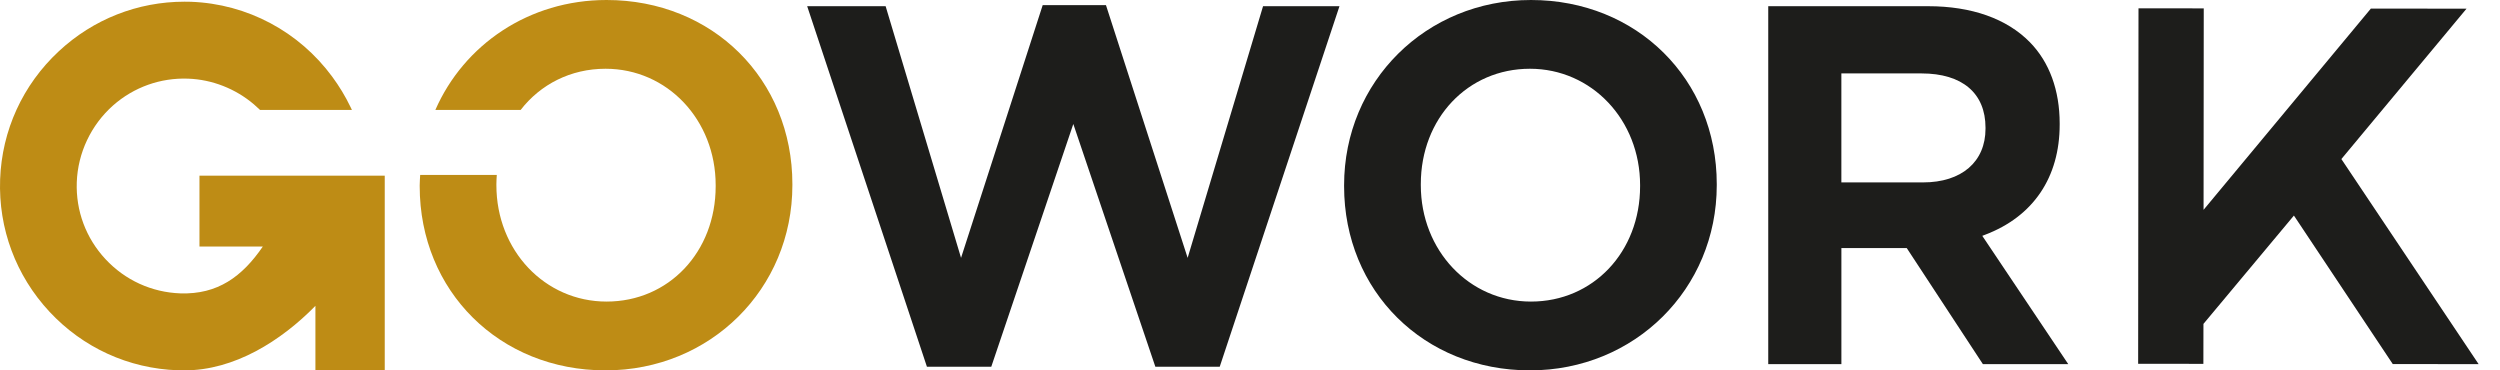<svg width="108" height="16" viewBox="0 0 108 16" fill="none" xmlns="http://www.w3.org/2000/svg">
<path d="M47.778 0.223H45.044L41.517 11.14L38.259 0.268H34.87L40.043 15.843H42.823L46.367 5.356L49.911 15.843H52.692L57.865 0.268H54.564L51.306 11.14L47.778 0.223Z" fill="#1D1D1B"></path>
<path d="M66.137 0C61.61 0 58.065 3.514 58.065 7.999V8.045C58.065 12.58 61.516 16 66.093 16C70.619 16 74.164 12.486 74.164 7.999V7.954C74.164 3.419 70.714 0 66.137 0ZM70.852 8.045C70.852 10.886 68.824 13.028 66.137 13.028C63.469 13.028 61.379 10.819 61.379 7.999V7.954C61.379 5.113 63.406 2.97 66.093 2.97C68.761 2.97 70.852 5.179 70.852 7.999V8.045Z" fill="#1D1D1B"></path>
<path d="M85.756 10.141C87.834 9.355 88.978 7.665 88.978 5.38V5.336C88.978 3.898 88.533 2.684 87.692 1.825C86.693 0.806 85.174 0.268 83.297 0.268H76.388V15.731H79.548V10.716H82.371L85.661 15.731H89.349L85.634 10.188L85.756 10.141ZM83.077 7.88H79.547V3.172H83.011C84.768 3.172 85.774 4.026 85.774 5.514V5.56C85.774 6.991 84.741 7.88 83.077 7.88Z" fill="#1D1D1B"></path>
<path d="M101.147 6.871L106.554 0.375L102.422 0.37L95.194 9.064L95.202 0.362L92.383 0.359L92.368 15.716L95.186 15.718L95.189 13.992L99.097 9.312L99.179 9.435L103.367 15.727L107.077 15.731L101.147 6.871Z" fill="#1D1D1B"></path>
<path d="M26.203 0C22.852 0 20.043 1.928 18.808 4.748H22.493C23.344 3.649 24.647 2.97 26.159 2.97C28.827 2.97 30.917 5.179 30.917 7.999V8.045C30.917 10.886 28.89 13.028 26.203 13.028C23.535 13.028 21.444 10.819 21.444 7.999V7.955C21.444 7.819 21.453 7.687 21.462 7.556H18.152C18.145 7.703 18.131 7.849 18.131 7.999V8.045C18.131 12.58 21.582 16 26.159 16C30.685 16 34.231 12.486 34.231 7.999V7.955C34.231 3.42 30.78 0 26.203 0Z" fill="#BE8C15"></path>
<path d="M8.617 7.588V10.65H11.354C10.457 11.959 9.398 12.725 7.793 12.674C6.553 12.63 5.403 12.104 4.558 11.196C3.712 10.288 3.272 9.106 3.317 7.87C3.362 6.605 3.934 5.398 4.885 4.555C5.784 3.761 6.941 3.353 8.129 3.398C9.163 3.435 10.171 3.83 10.969 4.508C11.057 4.584 11.144 4.662 11.227 4.743C11.229 4.745 11.232 4.749 11.232 4.749H15.203C15.197 4.737 15.191 4.726 15.186 4.714L15.144 4.626C14.919 4.158 14.652 3.72 14.351 3.312C12.922 1.373 10.695 0.166 8.246 0.077C8.155 0.074 8.064 0.073 7.973 0.073C5.951 0.073 4.03 0.827 2.54 2.215C0.982 3.665 0.082 5.632 0.005 7.75C-0.071 9.875 0.685 11.905 2.135 13.464C3.584 15.021 5.552 15.92 7.677 15.996C7.773 15.999 7.869 16 7.965 16C10.124 16 12.137 14.73 13.626 13.213V16H16.621V7.588H8.617Z" fill="#BE8C15"></path>
</svg>
